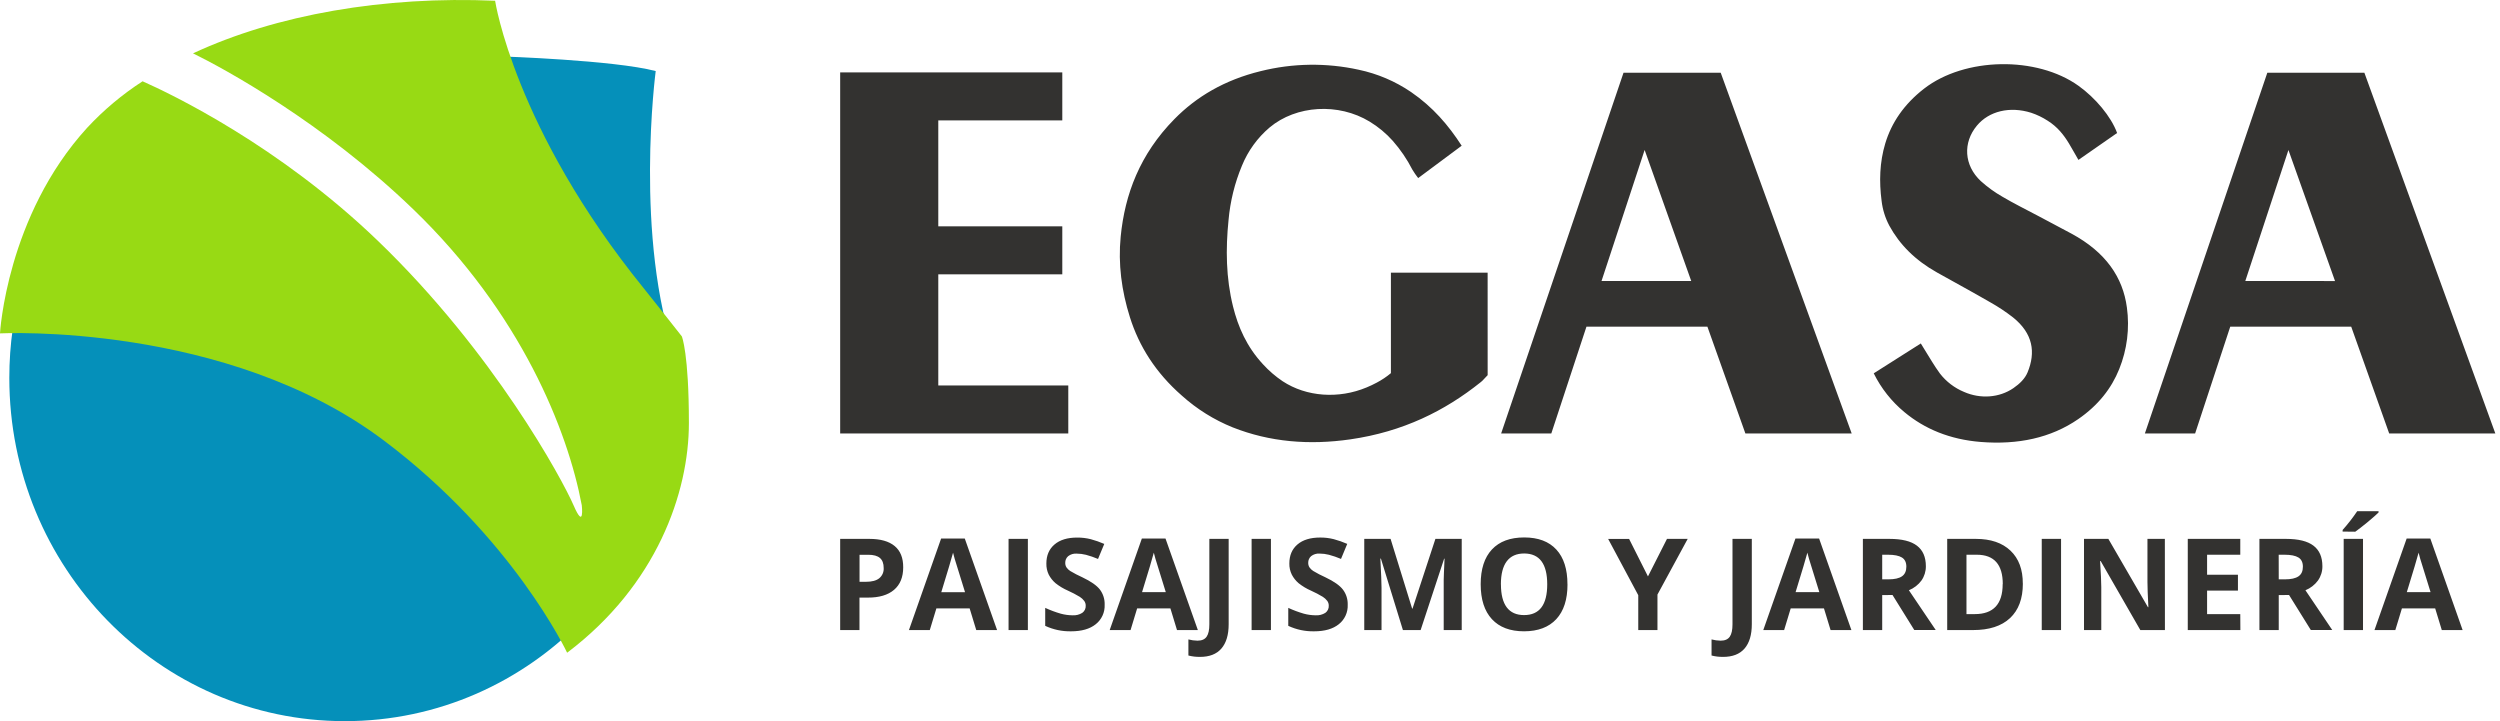<svg width="260" height="75" viewBox="0 0 260 75" fill="none" xmlns="http://www.w3.org/2000/svg">
<path d="M89.392 60.507H90.056C90.672 60.507 91.135 60.386 91.44 60.141C91.596 60.012 91.72 59.848 91.8 59.663C91.88 59.477 91.916 59.275 91.903 59.074C91.903 58.604 91.775 58.256 91.516 58.033C91.258 57.81 90.856 57.696 90.306 57.696H89.392V60.507ZM93.933 59.003C93.933 60.025 93.614 60.806 92.977 61.346C92.34 61.887 91.43 62.155 90.248 62.15H89.385V65.527H87.378V56.044H90.417C91.569 56.044 92.444 56.292 93.043 56.787C93.642 57.282 93.938 58.021 93.933 59.003ZM101.531 65.529L100.842 63.271H97.384L96.698 65.527H94.53L97.877 56.005H100.336L103.696 65.527L101.531 65.529ZM100.363 61.586C99.727 59.54 99.368 58.382 99.287 58.114C99.208 57.848 99.152 57.637 99.118 57.48C98.974 58.033 98.566 59.402 97.894 61.586H100.363ZM104.89 65.527V56.044H106.899V65.527H104.89ZM114.884 62.893C114.901 63.28 114.826 63.665 114.664 64.018C114.503 64.37 114.261 64.679 113.957 64.919C113.343 65.412 112.487 65.658 111.391 65.657C110.463 65.676 109.543 65.481 108.702 65.088V63.219C109.227 63.462 109.77 63.664 110.325 63.824C110.723 63.931 111.132 63.988 111.544 63.992C111.9 64.015 112.255 63.926 112.557 63.737C112.676 63.652 112.77 63.538 112.833 63.407C112.895 63.275 112.923 63.13 112.914 62.984C112.916 62.807 112.86 62.634 112.755 62.491C112.629 62.325 112.475 62.184 112.299 62.072C111.903 61.833 111.493 61.618 111.072 61.429C110.604 61.226 110.166 60.963 109.768 60.646C109.483 60.399 109.247 60.101 109.072 59.767C108.897 59.406 108.811 59.006 108.822 58.604C108.822 57.767 109.104 57.108 109.667 56.627C110.229 56.146 111.017 55.906 112.031 55.907C112.506 55.904 112.98 55.96 113.441 56.076C113.92 56.206 114.389 56.37 114.844 56.568L114.195 58.131C113.788 57.958 113.369 57.813 112.941 57.699C112.622 57.618 112.294 57.577 111.965 57.576C111.651 57.554 111.34 57.649 111.09 57.841C110.991 57.926 110.912 58.033 110.859 58.153C110.807 58.273 110.782 58.404 110.786 58.535C110.782 58.697 110.823 58.858 110.906 58.998C111.01 59.15 111.144 59.281 111.299 59.381C111.711 59.627 112.137 59.849 112.574 60.044C113.461 60.468 114.068 60.893 114.395 61.321C114.732 61.775 114.905 62.33 114.884 62.895V62.893ZM122.408 65.527L121.721 63.27H118.263L117.578 65.527H115.408L118.754 56.005H121.211L124.577 65.527H122.408ZM121.242 61.584C120.606 59.538 120.247 58.381 120.166 58.113C120.087 57.846 120.031 57.635 119.997 57.478C119.855 58.032 119.447 59.401 118.773 61.584H121.242ZM124.776 68.315C124.377 68.321 123.98 68.273 123.594 68.173V66.5C123.903 66.581 124.22 66.625 124.539 66.63C124.982 66.63 125.298 66.493 125.488 66.218C125.679 65.943 125.773 65.514 125.772 64.931V56.044H127.781V64.918C127.781 66.023 127.529 66.867 127.023 67.451C126.518 68.034 125.769 68.322 124.776 68.317V68.315ZM130.167 65.527V56.044H132.177V65.527H130.167ZM140.162 62.893C140.179 63.28 140.103 63.665 139.942 64.018C139.781 64.37 139.539 64.679 139.235 64.919C138.62 65.412 137.765 65.658 136.668 65.657C135.741 65.676 134.821 65.481 133.98 65.088V63.219C134.505 63.461 135.047 63.663 135.603 63.824C136 63.931 136.41 63.988 136.822 63.992C137.178 64.015 137.532 63.926 137.835 63.737C137.953 63.652 138.048 63.538 138.11 63.407C138.173 63.275 138.2 63.13 138.191 62.984C138.194 62.807 138.138 62.634 138.033 62.491C137.907 62.325 137.753 62.184 137.577 62.072C137.181 61.833 136.771 61.618 136.349 61.429C135.882 61.226 135.444 60.963 135.046 60.646C134.761 60.399 134.525 60.101 134.35 59.767C134.171 59.405 134.082 59.005 134.092 58.601C134.092 57.763 134.373 57.104 134.936 56.623C135.499 56.143 136.287 55.903 137.3 55.904C137.775 55.9 138.249 55.957 138.71 56.073C139.189 56.202 139.658 56.366 140.113 56.564L139.465 58.128C139.057 57.955 138.638 57.81 138.21 57.696C137.891 57.615 137.563 57.573 137.234 57.572C136.92 57.551 136.609 57.645 136.359 57.837C136.26 57.923 136.181 58.03 136.129 58.15C136.076 58.27 136.051 58.401 136.055 58.532C136.051 58.694 136.093 58.854 136.175 58.994C136.279 59.147 136.413 59.277 136.569 59.377C136.98 59.624 137.406 59.845 137.844 60.041C138.731 60.464 139.337 60.89 139.664 61.318C140.005 61.771 140.181 62.328 140.162 62.895V62.893ZM145.903 65.527L143.615 58.097H143.556C143.638 59.611 143.679 60.62 143.679 61.125V65.527H141.883V56.044H144.62L146.862 63.295H146.903L149.282 56.044H152.019V65.527H150.145V61.039C150.145 60.826 150.145 60.581 150.145 60.306C150.145 60.031 150.182 59.293 150.233 58.099H150.192L147.745 65.529L145.903 65.527ZM163.02 60.77C163.02 62.346 162.631 63.554 161.852 64.392C161.073 65.231 159.957 65.652 158.505 65.656C157.05 65.656 155.935 65.234 155.158 64.392C154.381 63.55 153.992 62.34 153.991 60.76C153.991 59.184 154.381 57.979 155.16 57.145C155.939 56.311 157.058 55.894 158.518 55.894C159.974 55.894 161.088 56.314 161.86 57.154C162.632 57.993 163.017 59.2 163.015 60.772L163.02 60.77ZM156.097 60.77C156.097 61.831 156.298 62.629 156.701 63.165C157.104 63.701 157.706 63.969 158.505 63.969C160.109 63.969 160.911 62.903 160.911 60.77C160.911 58.638 160.113 57.569 158.518 57.562C157.718 57.562 157.114 57.831 156.706 58.369C156.299 58.907 156.094 59.708 156.092 60.772L156.097 60.77ZM171.388 59.947L173.366 56.044H175.52L172.376 61.834V65.527H170.379V61.9L167.246 56.046H169.425L171.388 59.947ZM179.183 68.315C178.784 68.321 178.387 68.273 178.001 68.173V66.5C178.31 66.581 178.627 66.625 178.946 66.63C179.389 66.63 179.705 66.493 179.895 66.218C180.086 65.943 180.18 65.514 180.179 64.931V56.044H182.188V64.918C182.188 66.023 181.936 66.867 181.43 67.451C180.925 68.034 180.174 68.322 179.178 68.317L179.183 68.315ZM190.38 65.527L189.691 63.27H186.234L185.549 65.527H183.381L186.727 56.005H189.186L192.546 65.527H190.38ZM189.211 61.584C188.575 59.538 188.217 58.381 188.136 58.113C188.056 57.846 188 57.635 187.967 57.478C187.823 58.032 187.414 59.401 186.741 61.584H189.211ZM195.749 60.252H196.398C197.035 60.252 197.504 60.147 197.806 59.936C198.108 59.726 198.259 59.393 198.26 58.937C198.26 58.486 198.105 58.167 197.796 57.978C197.486 57.788 197.007 57.693 196.359 57.692H195.749V60.252ZM195.749 61.888V65.527H193.74V56.044H196.502C197.79 56.044 198.743 56.279 199.361 56.75C199.979 57.221 200.289 57.931 200.29 58.883C200.297 59.416 200.137 59.937 199.831 60.374C199.497 60.825 199.045 61.175 198.525 61.387C199.954 63.518 200.884 64.895 201.315 65.519H199.084L196.822 61.88L195.749 61.888ZM210.377 60.694C210.377 62.255 209.933 63.451 209.043 64.283C208.154 65.115 206.871 65.529 205.193 65.527H202.509V56.044H205.487C207.034 56.044 208.236 56.453 209.094 57.272C209.952 58.09 210.378 59.232 210.372 60.696L210.377 60.694ZM208.289 60.745C208.289 58.711 207.388 57.693 205.587 57.692H204.513V63.867H205.377C207.311 63.868 208.278 62.828 208.278 60.747L208.289 60.745ZM212.341 65.527V56.044H214.35V65.527H212.341ZM225.152 65.527H222.594L218.472 58.352H218.41C218.491 59.619 218.532 60.523 218.533 61.064V65.527H216.736V56.044H219.269L223.386 63.148H223.432C223.367 61.91 223.335 61.037 223.335 60.531V56.044H225.145L225.152 65.527ZM232.999 65.527H227.528V56.044H232.989V57.692H229.537V59.773H232.746V61.421H229.537V63.867H232.989L232.999 65.527ZM236.989 60.252H237.637C238.272 60.252 238.742 60.147 239.046 59.936C239.35 59.726 239.501 59.393 239.5 58.937C239.5 58.486 239.344 58.167 239.034 57.978C238.723 57.788 238.245 57.693 237.598 57.692H236.984L236.989 60.252ZM236.989 61.888V65.527H234.98V56.044H237.742C239.03 56.044 239.983 56.279 240.601 56.75C241.219 57.221 241.528 57.931 241.529 58.883C241.537 59.416 241.376 59.938 241.068 60.374C240.736 60.825 240.285 61.176 239.765 61.387C241.193 63.518 242.123 64.895 242.553 65.519H240.324L238.061 61.88L236.989 61.888ZM243.743 65.527V56.044H245.753V65.527H243.743ZM243.633 55.284V55.116C244.183 54.499 244.69 53.846 245.153 53.162H247.37V53.297C247.145 53.522 246.761 53.86 246.219 54.31C245.677 54.752 245.253 55.084 244.947 55.298L243.633 55.284ZM253.947 65.527L253.258 63.27H249.8L249.114 65.527H246.946L250.293 56.005H252.752L256.112 65.527H253.947ZM252.779 61.584C252.143 59.538 251.784 58.381 251.703 58.113C251.624 57.846 251.568 57.635 251.534 57.478C251.39 58.032 250.981 59.401 250.308 61.584H252.779ZM87.378 45.079V7.527H110.479V12.518H97.582V23.54H110.479V28.531H97.582V40.089H111.102V45.079H87.378ZM154.716 39.017C154.532 39.223 154.336 39.432 154.174 39.589L154.136 39.625C154.076 39.682 154.019 39.729 153.968 39.767C150.27 42.725 145.915 44.905 140.419 45.695C136.155 46.308 132.06 45.974 128.202 44.447C126.261 43.663 124.472 42.546 122.915 41.146C120.181 38.757 118.459 35.999 117.512 32.994C116.642 30.238 116.274 27.437 116.551 24.613C116.983 20.201 118.545 16.041 122.142 12.382C124.421 10.062 127.346 8.319 131.106 7.399C134.448 6.564 137.937 6.514 141.302 7.252C143.253 7.663 145.104 8.451 146.752 9.573C149.025 11.135 150.636 13.02 152.014 15.156L147.489 18.521C147.272 18.24 147.071 17.947 146.886 17.643C146.333 16.563 145.648 15.556 144.846 14.644C144.148 13.863 143.338 13.19 142.443 12.647C139.2 10.676 134.808 10.938 132.038 13.258C130.778 14.329 129.794 15.687 129.168 17.218C128.412 19.025 127.94 20.938 127.768 22.889C127.462 25.898 127.498 28.899 128.234 31.874C128.764 34.01 129.661 36.067 131.353 37.887C131.96 38.554 132.646 39.145 133.394 39.648C135.873 41.278 139.223 41.506 142.126 40.293C142.49 40.143 142.847 39.974 143.195 39.787C143.714 39.512 144.204 39.184 144.655 38.807V28.355H154.714L154.716 39.017ZM168.847 7.561L156.119 45.079H161.336L164.992 33.971H177.569L181.52 45.079H192.575L178.953 7.561H168.847ZM166.559 29.223L171.042 15.595L175.888 29.223H166.559ZM235.802 7.561L223.068 45.079H228.293L231.947 33.971H244.525L248.475 45.079H259.514L245.894 7.561H235.802ZM233.512 29.223L237.997 15.6L242.843 29.228L233.512 29.223ZM221.198 31.981C221.495 34.15 221.219 36.359 220.397 38.389C219.592 40.388 218.224 42.149 216.13 43.591C213.283 45.552 209.859 46.271 205.999 45.964C202.791 45.707 200.161 44.613 198.052 42.855C196.719 41.751 195.634 40.378 194.868 38.826L199.765 35.719C199.895 35.932 200.016 36.138 200.145 36.34C200.675 37.185 201.158 38.038 201.755 38.85C202.408 39.692 203.27 40.35 204.255 40.758C205.97 41.514 207.937 41.367 209.393 40.366C210.058 39.91 210.595 39.377 210.862 38.738C211.733 36.644 211.436 34.686 209.356 33.012C208.614 32.434 207.83 31.912 207.01 31.452C205.182 30.395 203.309 29.377 201.457 28.342C199.165 27.062 197.556 25.422 196.494 23.479C196.066 22.676 195.792 21.8 195.687 20.897C195.425 18.893 195.476 16.885 196.068 14.916C196.713 12.777 198.004 10.852 200.094 9.227C204.341 5.931 211.828 5.82 216.167 8.925C217.912 10.173 219.558 12.123 220.179 13.832L216.157 16.63C215.819 16.056 215.514 15.485 215.174 14.925C214.636 14.035 213.981 13.194 212.954 12.552C212.42 12.206 211.845 11.929 211.242 11.728C209.013 11.027 206.852 11.559 205.599 13.064C204.126 14.828 204.248 17.192 206.001 18.83C206.69 19.452 207.444 19.998 208.25 20.458C209.442 21.164 210.722 21.794 211.965 22.454C213.121 23.07 214.286 23.678 215.438 24.301C218.997 26.224 220.784 28.845 221.198 31.986V31.981Z" fill="#333230"/>
<path d="M63.307 40.368L47.773 17.184L52.176 5.87C52.176 5.87 63.848 6.25 68.194 7.39C68.194 7.39 65.906 24.718 70.311 37.251C70.455 37.658 70.585 38.048 70.707 38.433L63.307 40.368ZM2.426 29.07C1.458 32.394 0.967 35.84 0.969 39.302C0.969 59.018 16.592 75 35.86 75C45.576 75 54.361 70.937 60.682 64.382C48.203 38.649 17.041 31.185 2.426 29.07Z" fill="#0590BA"/>
<path d="M71.645 43.995C71.645 51.239 68.297 60.853 58.981 67.884C58.981 67.884 53.382 55.94 39.929 45.817C23.52 33.468 0 34.672 0 34.672C0 34.672 0.675 22.474 9.069 13.283C10.782 11.441 12.716 9.819 14.829 8.454C17.809 9.776 28.991 15.117 39.323 25.068C51.376 36.673 58.498 49.889 59.653 52.556C60.808 55.222 60.506 52.556 60.506 52.556C59.045 44.758 54.176 32.56 42.969 21.758C33.604 12.728 23.304 7.132 20.074 5.548C28.756 1.509 39.95 -0.426 51.491 0.079C51.491 0.079 53.5 13.391 66.951 29.983C66.951 29.983 69.991 33.794 70.908 34.98C70.914 34.973 71.645 36.752 71.645 43.995Z" fill="#98DA14"/>
</svg>
